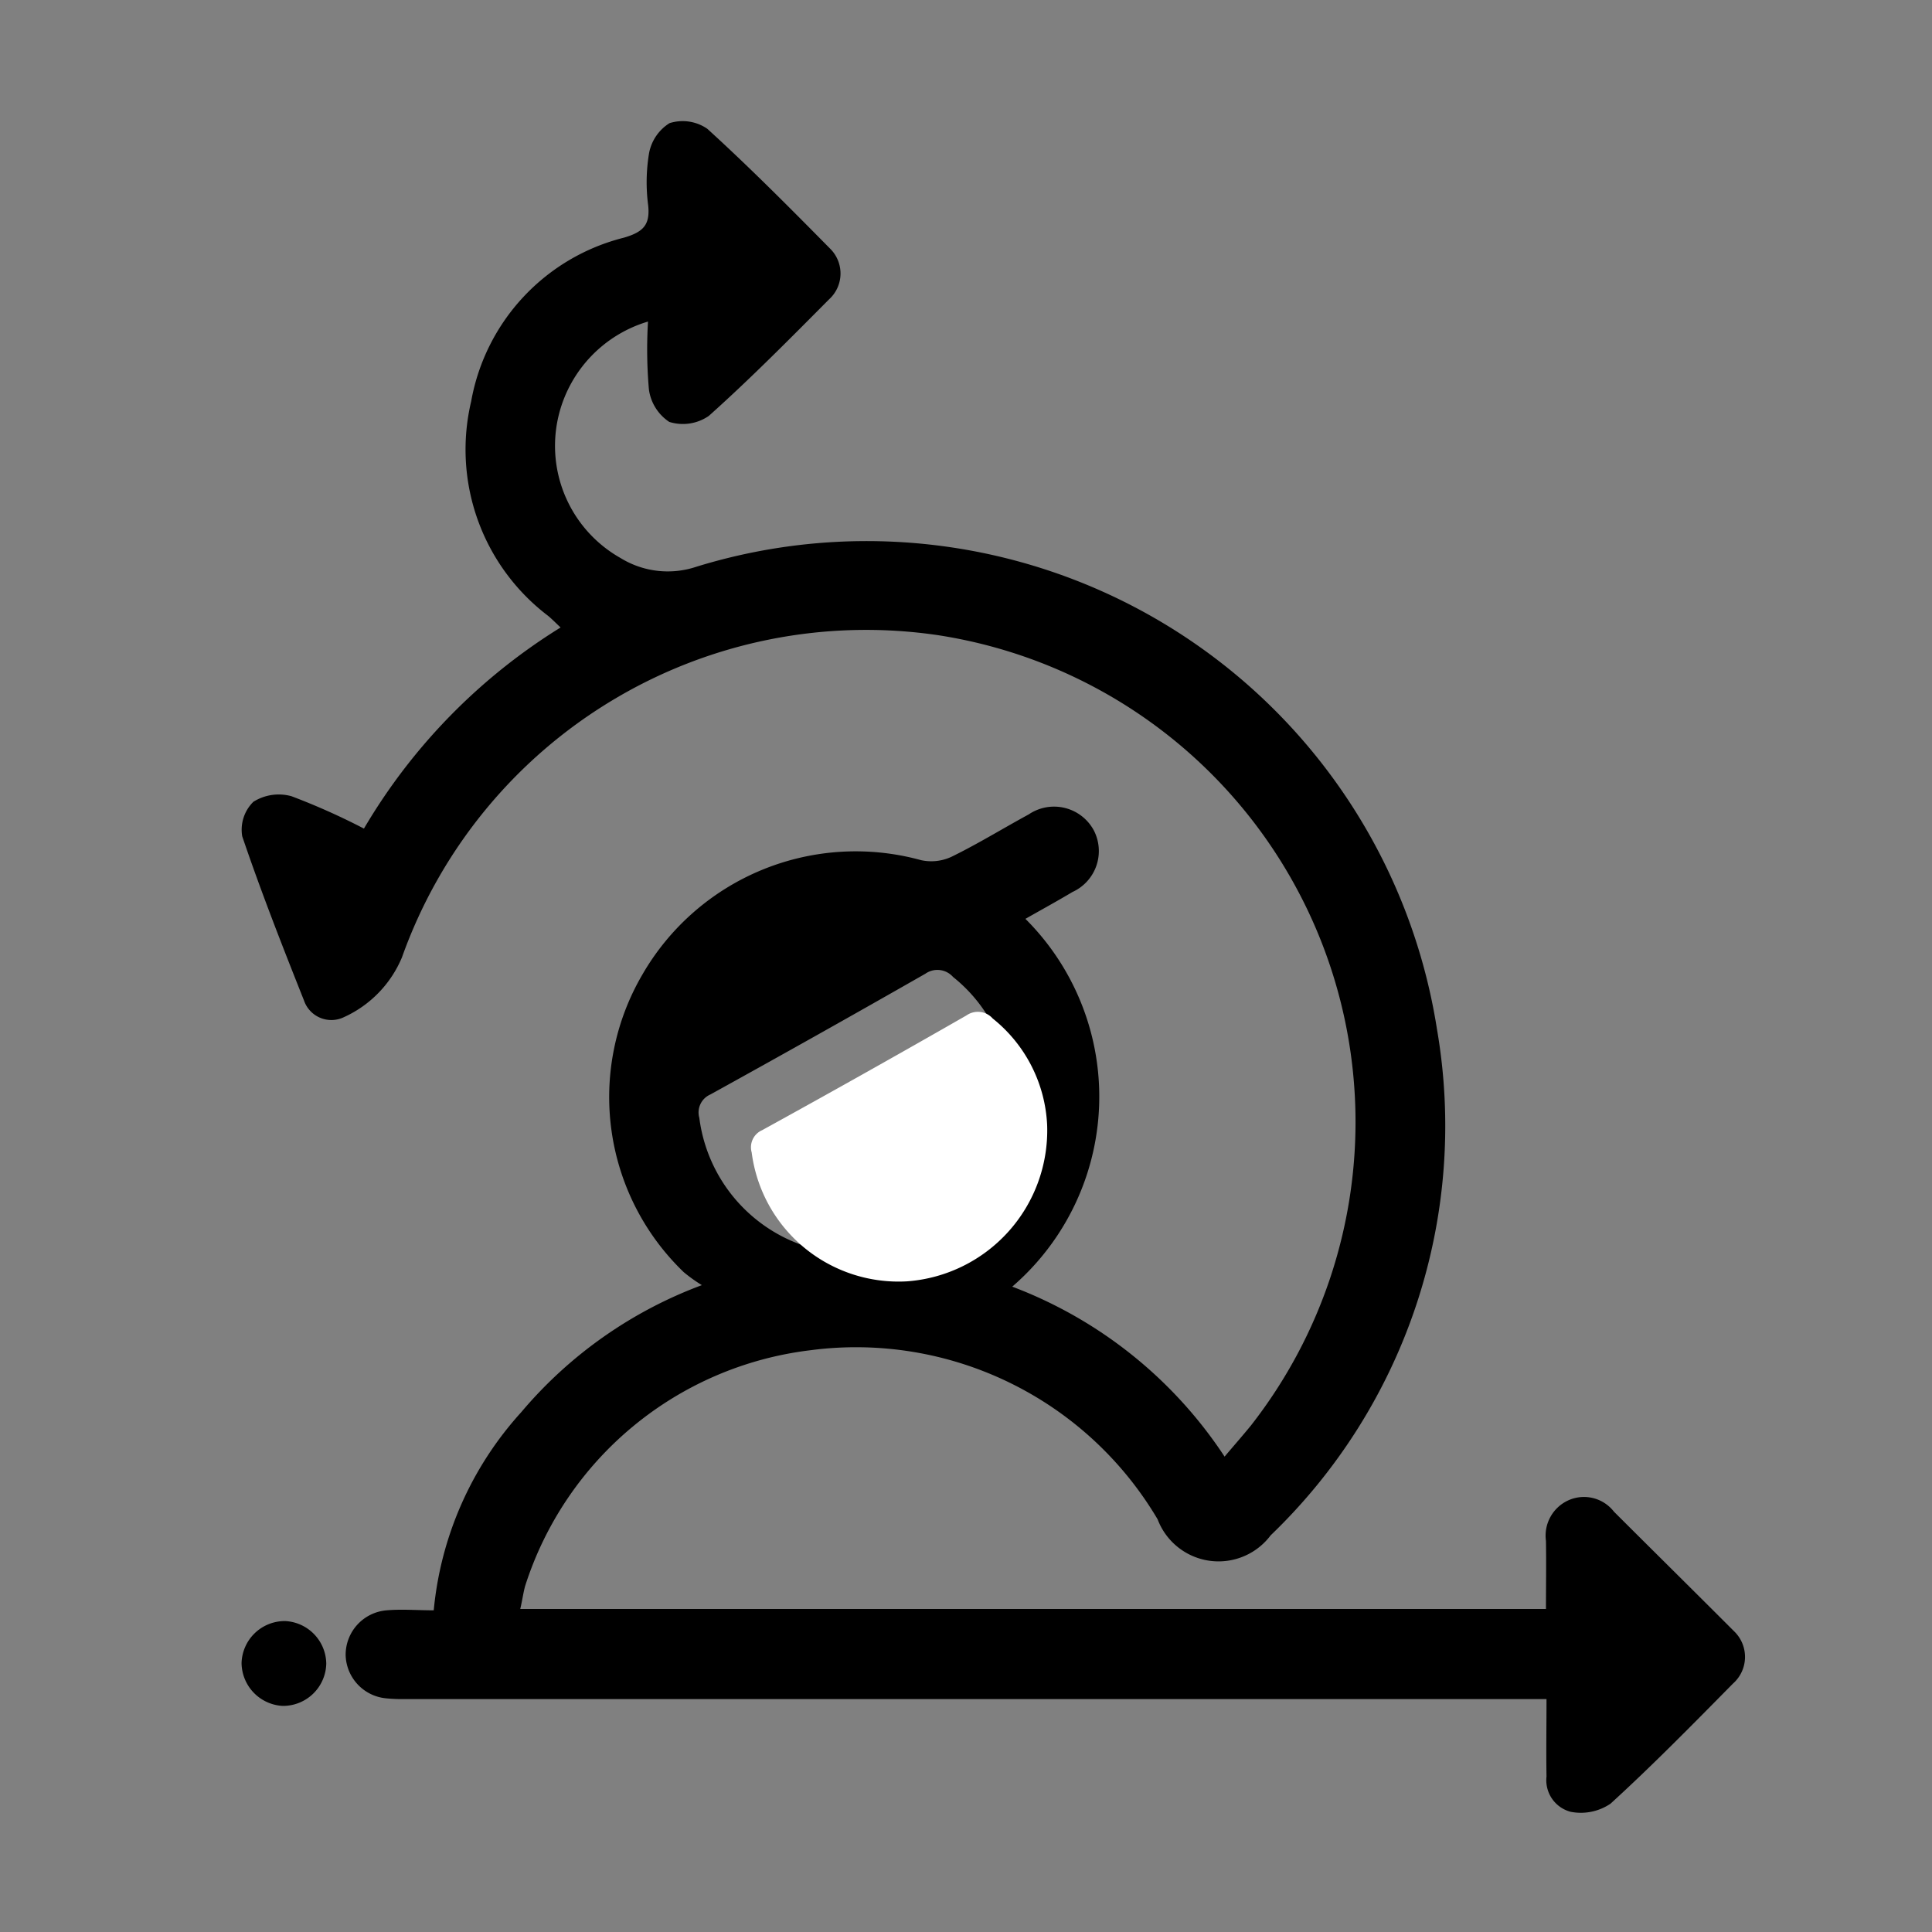 <svg xmlns="http://www.w3.org/2000/svg" width="32" height="32" viewBox="0 0 32 32">
  <rect x="0" y="0" width="32" height="32" fill="#808080" stroke="none"/>
  <g id="Group_58940" data-name="Group 58940" transform="translate(-672 -9283)">
    <g id="Group_20329" data-name="Group 20329" transform="translate(752.304 9008.513)">
      <path id="Path_9587" data-name="Path 9587" d="M-68.849,302.539H-51.86c0-.374.006-.751,0-1.127a.642.642,0,0,1,.378-.676.628.628,0,0,1,.748.191c.662.661,1.328,1.318,1.989,1.98a.589.589,0,0,1-.017.867c-.665.674-1.329,1.351-2.028,1.989a.874.874,0,0,1-.661.135.54.54,0,0,1-.4-.584c-.007-.414,0-.828,0-1.283H-68.473q-1.142,0-2.284,0a2.679,2.679,0,0,1-.311-.012.739.739,0,0,1-.673-.713.739.739,0,0,1,.68-.745c.251-.022.506,0,.779,0a5.669,5.669,0,0,1,1.448-3.28,7.191,7.191,0,0,1,2.993-2.106,2.574,2.574,0,0,1-.3-.215,4.021,4.021,0,0,1-.684-4.931,4.08,4.08,0,0,1,4.615-1.893.792.792,0,0,0,.508-.058c.435-.213.848-.468,1.275-.7a.748.748,0,0,1,1.075.259.745.745,0,0,1-.35,1.026c-.255.152-.516.295-.78.445A4.156,4.156,0,0,1-60.7,297.2a7.292,7.292,0,0,1,3.517,2.815c.16-.189.3-.348.437-.516a8.159,8.159,0,0,0-5.187-13.09,8.161,8.161,0,0,0-8.875,5.336,1.885,1.885,0,0,1-.963.992.479.479,0,0,1-.66-.277c-.358-.9-.711-1.8-1.023-2.719a.649.649,0,0,1,.185-.572.789.789,0,0,1,.631-.092,11.127,11.127,0,0,1,1.2.536,9.694,9.694,0,0,1,3.257-3.331c-.081-.076-.141-.138-.207-.193a3.459,3.459,0,0,1-1.274-3.552,3.414,3.414,0,0,1,2.532-2.712c.318-.094.433-.21.4-.533a2.928,2.928,0,0,1,.014-.863.749.749,0,0,1,.339-.5.72.72,0,0,1,.626.093c.7.637,1.368,1.31,2.033,1.984a.578.578,0,0,1-.017.842c-.651.655-1.3,1.312-1.99,1.929a.754.754,0,0,1-.656.1.768.768,0,0,1-.337-.538,7.65,7.65,0,0,1-.015-1.124,2.155,2.155,0,0,0-1.47,1.516,2.133,2.133,0,0,0,1.014,2.4,1.491,1.491,0,0,0,1.254.146,9.563,9.563,0,0,1,12.27,7.66,9.4,9.4,0,0,1-2.755,8.382,1.079,1.079,0,0,1-1.872-.265,5.8,5.8,0,0,0-5.758-2.8,5.671,5.671,0,0,0-4.719,3.907C-68.8,302.276-68.816,302.4-68.849,302.539Zm8.117-8.614a2.524,2.524,0,0,0-.948-1.854.346.346,0,0,0-.459-.054q-1.772,1.012-3.561,2a.325.325,0,0,0-.183.388,2.582,2.582,0,0,0,2.71,2.249A2.639,2.639,0,0,0-60.732,293.925Z" transform="translate(-2.838 -1.402)" fill="#000000"/>
      <path id="Path_9588" data-name="Path 9588" d="M-74.9,331.984a.716.716,0,0,1-.725.7.719.719,0,0,1-.678-.71.716.716,0,0,1,.725-.695A.716.716,0,0,1-74.9,331.984Z" transform="translate(0 -29.942)"/>
      <path id="Path_9589" data-name="Path 9589" d="M-52.175,310.186a2.507,2.507,0,0,1-2.319,2.588,2.453,2.453,0,0,1-2.575-2.136.309.309,0,0,1,.174-.368q1.7-.935,3.383-1.9a.329.329,0,0,1,.436.051A2.4,2.4,0,0,1-52.175,310.186Z" transform="translate(-10.785 -17.064)" fill="#fff"/>
    </g>
    <g id="Rectangle_18837" data-name="Rectangle 18837" transform="translate(672 9283)" fill="#fff" stroke="#707070" stroke-width="1" opacity="0">
      <rect width="32" height="32" stroke="none"/>
      <rect x="0.5" y="0.5" width="31" height="31" fill="none"/>
    </g>
  </g>
</svg>

